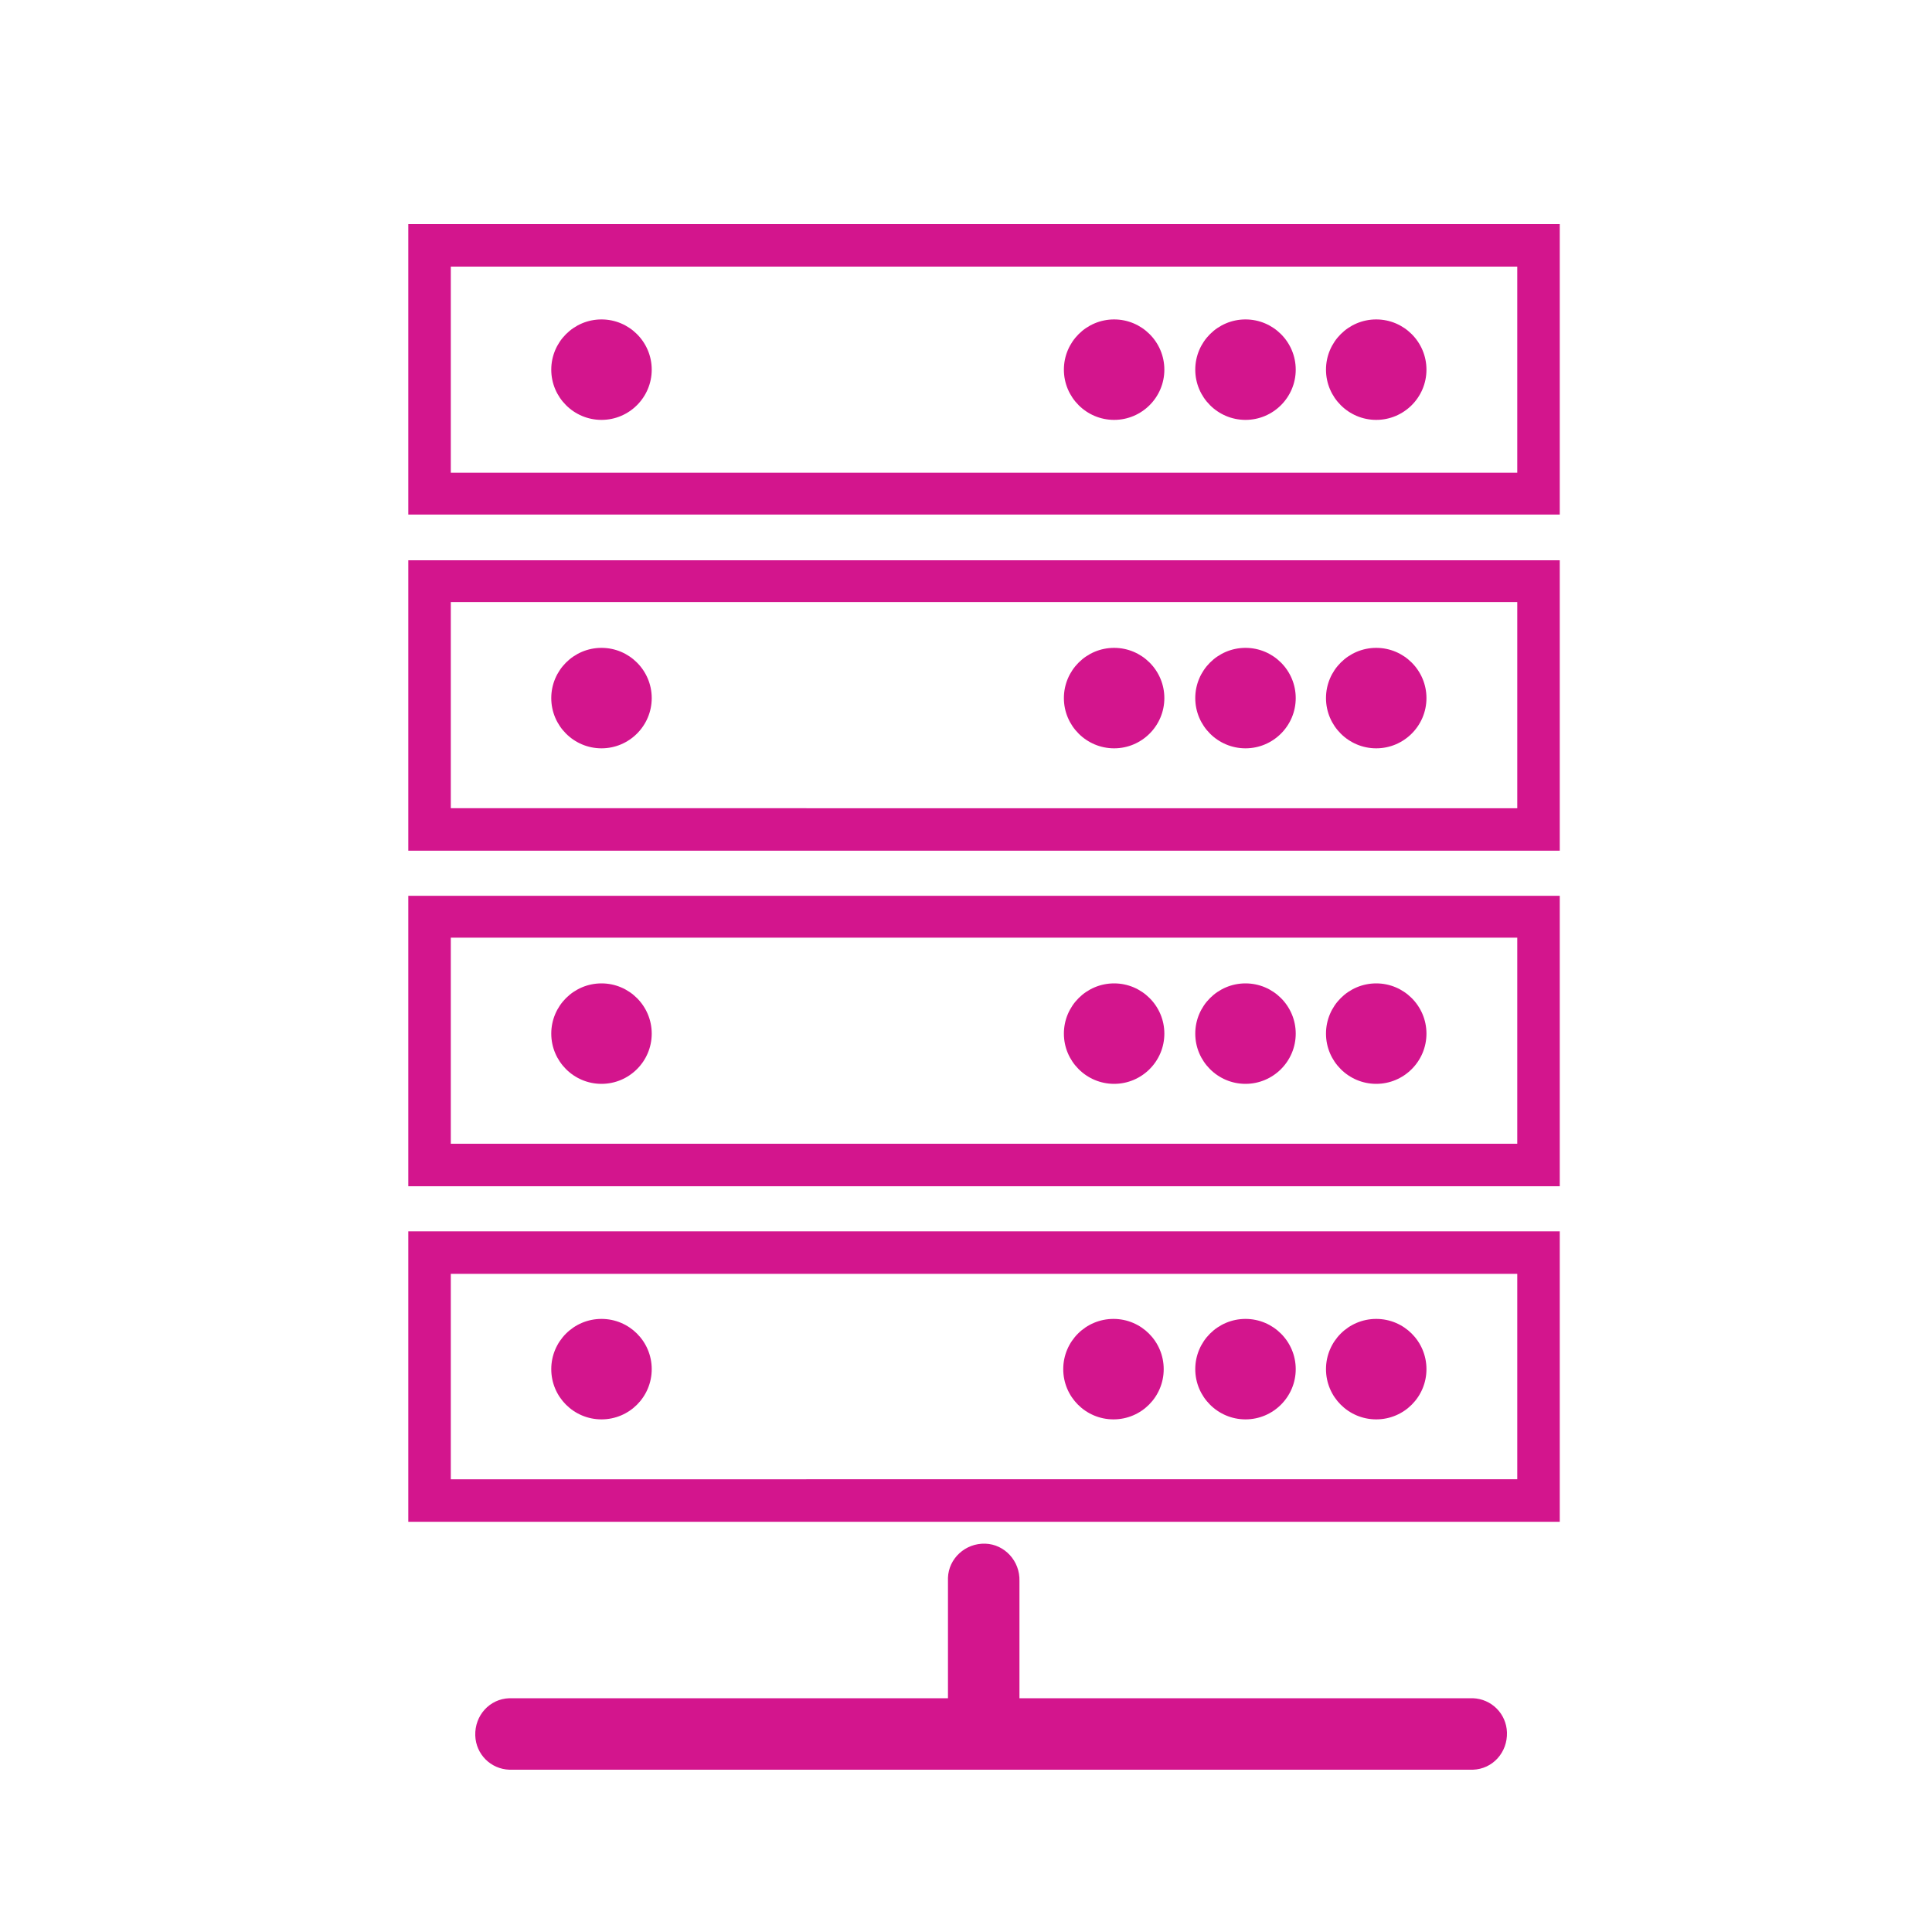 <?xml version="1.0" encoding="UTF-8"?>
<svg xmlns="http://www.w3.org/2000/svg" version="1.1" viewBox="0 0 300 300">
  <defs>
    <style>
      .cls-1 {
        fill: #d3158d;
      }
    </style>
  </defs>
  <!-- Generator: Adobe Illustrator 28.6.0, SVG Export Plug-In . SVG Version: 1.2.0 Build 709)  -->
  <g>
    <g id="Layer_1">
      <g>
        <path class="cls-1" d="M228.7,263.7h-70.4v-18.2c.1-3.1-2.3-5.7-5.3-5.8-3.1-.1-5.7,2.3-5.8,5.3,0,.2,0,.3,0,.5v18.2h-68.1c-3.1.1-5.4,2.7-5.3,5.8.1,2.9,2.4,5.2,5.3,5.3h149.6c3.1-.1,5.4-2.7,5.3-5.8-.1-2.9-2.4-5.2-5.3-5.3Z"></path>
        <path class="cls-1" d="M63.4,34.8v45.1h178.8v-45.1H63.4ZM70,73.4v-32h165.6v32H70Z"></path>
        <path class="cls-1" d="M63.4,132.1h178.8v-45.1H63.4v45.1ZM235.6,93.5v32H70v-32h165.6Z"></path>
        <path class="cls-1" d="M63.4,184.2h178.8v-45.1H63.4v45.1ZM235.6,145.6v32H70v-32h165.6Z"></path>
        <path class="cls-1" d="M63.4,236.3h178.8v-45.1H63.4v45.1ZM235.6,197.8v31.9H70v-31.9h165.6Z"></path>
        <path class="cls-1" d="M173,49.6c-4.3,0-7.8,3.5-7.8,7.8s3.5,7.8,7.8,7.8c4.3,0,7.8-3.5,7.8-7.8,0-4.3-3.5-7.8-7.8-7.8Z"></path>
        <path class="cls-1" d="M193.4,49.6c-4.3,0-7.8,3.5-7.8,7.8s3.5,7.8,7.8,7.8c4.3,0,7.8-3.5,7.8-7.8,0-4.3-3.5-7.8-7.8-7.8Z"></path>
        <path class="cls-1" d="M213.7,49.6c-4.3,0-7.8,3.5-7.8,7.8s3.5,7.8,7.8,7.8c4.3,0,7.8-3.5,7.8-7.8,0-4.3-3.5-7.8-7.8-7.8Z"></path>
        <path class="cls-1" d="M173,116.2c4.3,0,7.8-3.5,7.8-7.8s-3.5-7.8-7.8-7.8c-4.3,0-7.8,3.5-7.8,7.8,0,4.3,3.5,7.8,7.8,7.8Z"></path>
        <path class="cls-1" d="M193.4,116.2c4.3,0,7.8-3.5,7.8-7.8s-3.5-7.8-7.8-7.8c-4.3,0-7.8,3.5-7.8,7.8,0,4.3,3.5,7.8,7.8,7.8Z"></path>
        <path class="cls-1" d="M213.7,116.2c4.3,0,7.8-3.5,7.8-7.8s-3.5-7.8-7.8-7.8c-4.3,0-7.8,3.5-7.8,7.8,0,4.3,3.5,7.8,7.8,7.8Z"></path>
        <path class="cls-1" d="M173,168.3c4.3,0,7.8-3.5,7.8-7.8s-3.5-7.8-7.8-7.8-7.8,3.5-7.8,7.8c0,4.3,3.5,7.8,7.8,7.8Z"></path>
        <path class="cls-1" d="M193.4,168.3c4.3,0,7.8-3.5,7.8-7.8s-3.5-7.8-7.8-7.8c-4.3,0-7.8,3.5-7.8,7.8,0,4.3,3.5,7.8,7.8,7.8Z"></path>
        <path class="cls-1" d="M213.7,168.3c4.3,0,7.8-3.5,7.8-7.8s-3.5-7.8-7.8-7.8-7.8,3.5-7.8,7.8c0,4.3,3.5,7.8,7.8,7.8Z"></path>
        <circle class="cls-1" cx="172.9" cy="212.6" r="7.8"></circle>
        <path class="cls-1" d="M93.4,49.6c-4.3,0-7.8,3.5-7.8,7.8s3.5,7.8,7.8,7.8,7.8-3.5,7.8-7.8h0c0-4.3-3.5-7.8-7.8-7.8Z"></path>
        <path class="cls-1" d="M93.4,116.2c4.3,0,7.8-3.5,7.8-7.8s-3.5-7.8-7.8-7.8-7.8,3.5-7.8,7.8h0c0,4.3,3.5,7.8,7.8,7.8Z"></path>
        <path class="cls-1" d="M93.4,168.3c4.3,0,7.8-3.5,7.8-7.8s-3.5-7.8-7.8-7.8-7.8,3.5-7.8,7.8c0,4.3,3.5,7.8,7.8,7.8Z"></path>
        <circle class="cls-1" cx="93.4" cy="212.6" r="7.8"></circle>
        <path class="cls-1" d="M193.4,220.4c4.3,0,7.8-3.5,7.8-7.8s-3.5-7.8-7.8-7.8c-4.3,0-7.8,3.5-7.8,7.8,0,4.3,3.5,7.8,7.8,7.8Z"></path>
        <circle class="cls-1" cx="213.7" cy="212.6" r="7.8"></circle>
      </g>
    </g>
  </g>
</svg>

